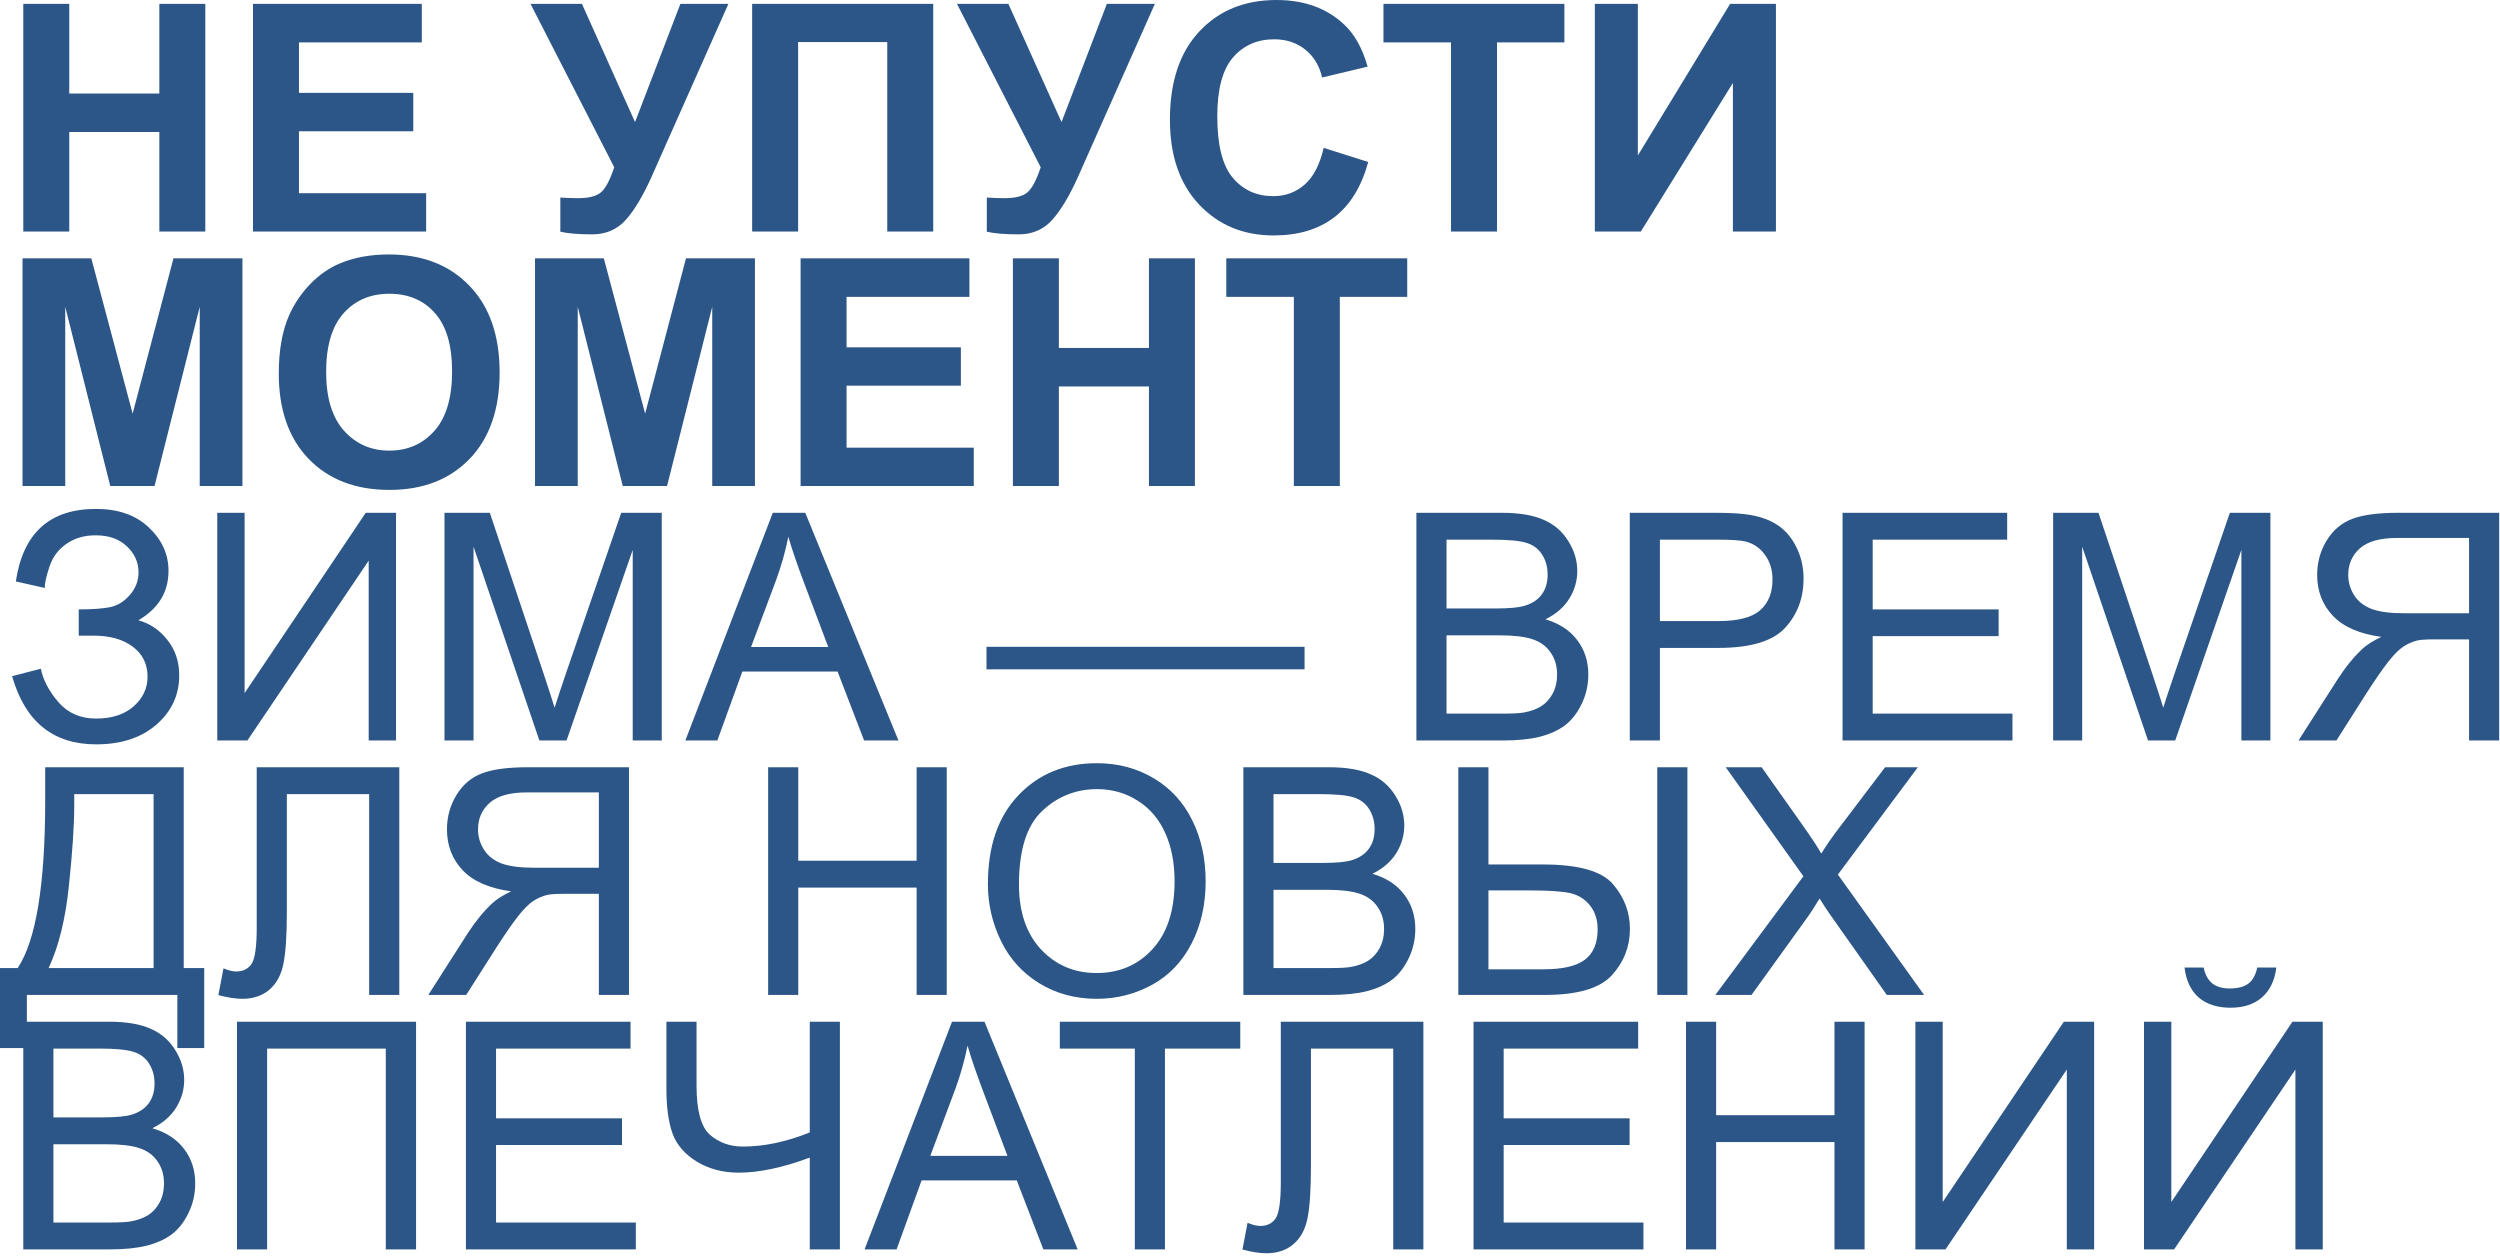 <?xml version="1.0" encoding="UTF-8"?> <svg xmlns="http://www.w3.org/2000/svg" width="786" height="395" viewBox="0 0 786 395" fill="none"><path d="M7.324 72.805V1.223H21.777V29.396H50.098V1.223H64.551V72.805H50.098V41.506H21.777V72.805H7.324ZM79.541 72.805V1.223H132.617V13.332H93.994V29.201H129.932V41.262H93.994V60.744H133.984V72.805H79.541ZM166.797 1.223H182.959L199.658 38.381L213.916 1.223H229.004L204.834 55.617C202.197 61.509 199.512 66.001 196.777 69.094C194.043 72.154 190.511 73.684 186.182 73.684C181.917 73.684 178.581 73.407 176.172 72.853V62.111C178.223 62.242 180.078 62.307 181.738 62.307C185.091 62.307 187.484 61.704 188.916 60.5C190.381 59.263 191.781 56.626 193.115 52.59L166.797 1.223ZM236.475 1.223H293.408V72.805H278.955V13.234H250.928V72.805H236.475V1.223ZM300.879 1.223H317.041L333.74 38.381L347.998 1.223H363.086L338.916 55.617C336.279 61.509 333.594 66.001 330.859 69.094C328.125 72.154 324.593 73.684 320.264 73.684C315.999 73.684 312.663 73.407 310.254 72.853V62.111C312.305 62.242 314.16 62.307 315.82 62.307C319.173 62.307 321.566 61.704 322.998 60.5C324.463 59.263 325.863 56.626 327.197 52.59L300.879 1.223ZM416.162 46.486L430.176 50.93C428.027 58.742 424.447 64.553 419.434 68.361C414.453 72.137 408.122 74.025 400.439 74.025C390.934 74.025 383.122 70.787 377.002 64.309C370.882 57.798 367.822 48.911 367.822 37.648C367.822 25.734 370.898 16.49 377.051 9.914C383.203 3.306 391.292 0.002 401.318 0.002C410.075 0.002 417.188 2.59 422.656 7.766C425.911 10.825 428.353 15.22 429.98 20.949L415.674 24.367C414.827 20.656 413.053 17.727 410.352 15.578C407.682 13.43 404.427 12.355 400.586 12.355C395.28 12.355 390.967 14.26 387.646 18.068C384.359 21.877 382.715 28.046 382.715 36.574C382.715 45.624 384.342 52.069 387.598 55.91C390.853 59.751 395.085 61.672 400.293 61.672C404.134 61.672 407.438 60.451 410.205 58.01C412.972 55.568 414.958 51.727 416.162 46.486ZM456.201 72.805V13.332H434.961V1.223H491.846V13.332H470.654V72.805H456.201ZM501.416 1.223H514.941V48.879L543.945 1.223H558.35V72.805H544.824V26.076L515.869 72.805H501.416V1.223ZM7.08 152.805V81.223H28.711L41.699 130.051L54.541 81.223H76.221V152.805H62.793V96.457L48.584 152.805H34.668L20.508 96.457V152.805H7.08ZM87.647 117.453C87.647 110.161 88.737 104.042 90.918 99.094C92.546 95.448 94.759 92.176 97.559 89.279C100.391 86.382 103.483 84.234 106.836 82.834C111.296 80.946 116.439 80.002 122.266 80.002C132.812 80.002 141.243 83.273 147.559 89.816C153.906 96.359 157.08 105.458 157.08 117.111C157.08 128.667 153.939 137.717 147.656 144.26C141.374 150.77 132.975 154.025 122.461 154.025C111.816 154.025 103.353 150.786 97.07 144.309C90.788 137.798 87.647 128.846 87.647 117.453ZM102.539 116.965C102.539 125.07 104.411 131.223 108.154 135.422C111.898 139.589 116.65 141.672 122.412 141.672C128.174 141.672 132.894 139.605 136.572 135.471C140.283 131.304 142.139 125.07 142.139 116.77C142.139 108.566 140.332 102.447 136.719 98.41C133.138 94.374 128.369 92.356 122.412 92.356C116.455 92.356 111.654 94.406 108.008 98.508C104.362 102.577 102.539 108.729 102.539 116.965ZM168.213 152.805V81.223H189.844L202.832 130.051L215.674 81.223H237.354V152.805H223.926V96.457L209.717 152.805H195.801L181.641 96.457V152.805H168.213ZM251.709 152.805V81.223H304.785V93.332H266.162V109.201H302.1V121.262H266.162V140.744H306.152V152.805H251.709ZM318.457 152.805V81.223H332.91V109.396H361.23V81.223H375.684V152.805H361.23V121.506H332.91V152.805H318.457ZM406.787 152.805V93.332H385.547V81.223H442.432V93.332H421.24V152.805H406.787ZM3.809 212.59L12.842 210.246C13.525 213.729 15.348 217.212 18.311 220.695C21.305 224.178 25.26 225.92 30.176 225.92C35.189 225.92 39.144 224.634 42.041 222.062C44.938 219.491 46.387 216.382 46.387 212.736C46.387 208.798 44.857 205.673 41.797 203.361C38.737 201.018 34.57 199.846 29.297 199.846H24.756V191.594C29.118 191.594 32.454 191.35 34.766 190.861C37.077 190.34 39.111 189.055 40.869 187.004C42.66 184.921 43.555 182.561 43.555 179.924C43.555 176.799 42.334 174.081 39.893 171.77C37.484 169.458 34.212 168.303 30.078 168.303C26.465 168.303 23.372 169.214 20.801 171.037C18.262 172.827 16.504 175.22 15.527 178.215C14.551 181.177 14.062 183.391 14.062 184.855L4.98 182.805C7.227 167.603 15.625 160.002 30.176 160.002C37.175 160.002 42.725 161.955 46.826 165.861C50.928 169.735 52.978 174.276 52.978 179.484C52.978 186.158 49.821 191.333 43.506 195.012C47.152 196.021 50.195 198.088 52.637 201.213C55.111 204.305 56.348 208.016 56.348 212.346C56.348 218.498 53.955 223.658 49.17 227.824C44.417 231.958 38.102 234.025 30.225 234.025C16.683 234.025 7.878 226.88 3.809 212.59ZM68.311 161.223H76.904V217.912L114.99 161.223H124.512V232.805H115.918V176.262L77.783 232.805H68.311V161.223ZM139.746 232.805V161.223H154.004L170.947 211.906C172.51 216.626 173.649 220.158 174.365 222.502C175.179 219.898 176.449 216.073 178.174 211.027L195.312 161.223H208.057V232.805H198.926V172.893L178.125 232.805H169.58L148.877 171.867V232.805H139.746ZM215.479 232.805L242.969 161.223H253.174L282.471 232.805H271.68L263.33 211.125H233.398L225.537 232.805H215.479ZM236.133 203.41H260.4L252.93 183.586C250.651 177.564 248.958 172.616 247.852 168.742C246.94 173.332 245.654 177.889 243.994 182.414L236.133 203.41ZM310.156 210.441V203.361H410.156V210.441H310.156ZM445.312 232.805V161.223H472.168C477.637 161.223 482.015 161.955 485.303 163.42C488.623 164.852 491.211 167.082 493.066 170.109C494.954 173.104 495.898 176.245 495.898 179.533C495.898 182.593 495.068 185.474 493.408 188.176C491.748 190.878 489.242 193.059 485.889 194.719C490.218 195.988 493.538 198.153 495.85 201.213C498.193 204.273 499.365 207.886 499.365 212.053C499.365 215.406 498.649 218.531 497.217 221.428C495.817 224.292 494.076 226.506 491.992 228.068C489.909 229.631 487.288 230.819 484.131 231.633C481.006 232.414 477.165 232.805 472.607 232.805H445.312ZM454.785 191.301H470.264C474.463 191.301 477.474 191.024 479.297 190.471C481.706 189.755 483.512 188.566 484.717 186.906C485.954 185.246 486.572 183.163 486.572 180.656C486.572 178.28 486.003 176.197 484.863 174.406C483.724 172.583 482.096 171.346 479.98 170.695C477.865 170.012 474.235 169.67 469.092 169.67H454.785V191.301ZM454.785 224.357H472.607C475.667 224.357 477.816 224.243 479.053 224.016C481.234 223.625 483.057 222.974 484.521 222.062C485.986 221.151 487.191 219.833 488.135 218.107C489.079 216.35 489.551 214.331 489.551 212.053C489.551 209.383 488.867 207.072 487.5 205.119C486.133 203.133 484.229 201.75 481.787 200.969C479.378 200.155 475.895 199.748 471.338 199.748H454.785V224.357ZM512.402 232.805V161.223H539.404C544.157 161.223 547.786 161.451 550.293 161.906C553.809 162.492 556.755 163.615 559.131 165.275C561.507 166.903 563.411 169.198 564.844 172.16C566.309 175.122 567.041 178.378 567.041 181.926C567.041 188.013 565.104 193.173 561.23 197.404C557.357 201.604 550.358 203.703 540.234 203.703H521.875V232.805H512.402ZM521.875 195.256H540.381C546.501 195.256 550.846 194.117 553.418 191.838C555.99 189.559 557.275 186.353 557.275 182.219C557.275 179.224 556.51 176.669 554.98 174.553C553.483 172.404 551.497 170.988 549.023 170.305C547.428 169.882 544.482 169.67 540.186 169.67H521.875V195.256ZM579.297 232.805V161.223H631.055V169.67H588.77V191.594H628.369V199.992H588.77V224.357H632.715V232.805H579.297ZM645.508 232.805V161.223H659.766L676.709 211.906C678.271 216.626 679.411 220.158 680.127 222.502C680.941 219.898 682.21 216.073 683.936 211.027L701.074 161.223H713.818V232.805H704.688V172.893L683.887 232.805H675.342L654.639 171.867V232.805H645.508ZM785.742 232.805H776.27V201.018H765.283C762.842 201.018 761.084 201.132 760.01 201.359C758.545 201.717 757.096 202.352 755.664 203.264C754.264 204.175 752.669 205.77 750.879 208.049C749.089 210.327 746.81 213.615 744.043 217.912L734.57 232.805H722.656L735.107 213.322C737.581 209.514 740.202 206.34 742.969 203.801C744.271 202.629 746.175 201.441 748.682 200.236C741.813 199.292 736.735 197.079 733.447 193.596C730.16 190.113 728.516 185.832 728.516 180.754C728.516 176.815 729.508 173.218 731.494 169.963C733.48 166.708 736.133 164.445 739.453 163.176C742.773 161.874 747.624 161.223 754.004 161.223H785.742V232.805ZM776.27 192.814V169.133H753.613C748.307 169.133 744.417 170.223 741.943 172.404C739.502 174.585 738.281 177.368 738.281 180.754C738.281 183.065 738.916 185.214 740.186 187.199C741.455 189.152 743.311 190.585 745.752 191.496C748.193 192.375 751.579 192.814 755.908 192.814H776.27ZM14.209 241.223H57.764V304.357H64.209V329.504H55.762V312.805H8.447V329.504H0V304.357H5.566C11.328 295.666 14.209 278.104 14.209 251.672V241.223ZM48.291 249.67H23.34V253.332C23.34 259.419 22.787 267.753 21.68 278.332C20.605 288.879 18.473 297.554 15.283 304.357H48.291V249.67ZM80.713 241.223H125.537V312.805H116.064V249.67H90.186V286.535C90.186 294.022 89.828 299.507 89.111 302.99C88.428 306.473 86.963 309.191 84.717 311.145C82.471 313.065 79.622 314.025 76.172 314.025C74.088 314.025 71.582 313.635 68.652 312.854L70.264 304.455C71.826 305.106 73.161 305.432 74.268 305.432C76.416 305.432 78.027 304.634 79.102 303.039C80.176 301.411 80.713 297.603 80.713 291.613V241.223ZM197.754 312.805H188.281V281.018H177.295C174.854 281.018 173.096 281.132 172.021 281.359C170.557 281.717 169.108 282.352 167.676 283.264C166.276 284.175 164.681 285.77 162.891 288.049C161.1 290.327 158.822 293.615 156.055 297.912L146.582 312.805H134.668L147.119 293.322C149.593 289.514 152.214 286.34 154.98 283.801C156.283 282.629 158.187 281.441 160.693 280.236C153.825 279.292 148.747 277.079 145.459 273.596C142.171 270.113 140.527 265.832 140.527 260.754C140.527 256.815 141.52 253.218 143.506 249.963C145.492 246.708 148.145 244.445 151.465 243.176C154.785 241.874 159.635 241.223 166.016 241.223H197.754V312.805ZM188.281 272.814V249.133H165.625C160.319 249.133 156.429 250.223 153.955 252.404C151.514 254.585 150.293 257.368 150.293 260.754C150.293 263.065 150.928 265.214 152.197 267.199C153.467 269.152 155.322 270.585 157.764 271.496C160.205 272.375 163.59 272.814 167.92 272.814H188.281ZM241.504 312.805V241.223H250.977V270.617H288.184V241.223H297.656V312.805H288.184V279.064H250.977V312.805H241.504ZM310.596 277.941C310.596 266.06 313.786 256.766 320.166 250.061C326.546 243.322 334.782 239.953 344.873 239.953C351.481 239.953 357.438 241.532 362.744 244.689C368.05 247.847 372.087 252.258 374.854 257.922C377.653 263.553 379.053 269.95 379.053 277.111C379.053 284.37 377.588 290.865 374.658 296.594C371.729 302.323 367.578 306.669 362.207 309.631C356.836 312.561 351.042 314.025 344.824 314.025C338.086 314.025 332.064 312.398 326.758 309.143C321.452 305.887 317.432 301.444 314.697 295.812C311.963 290.181 310.596 284.224 310.596 277.941ZM320.361 278.088C320.361 286.714 322.673 293.518 327.295 298.498C331.95 303.446 337.777 305.92 344.775 305.92C351.904 305.92 357.764 303.413 362.354 298.4C366.976 293.387 369.287 286.275 369.287 277.062C369.287 271.236 368.294 266.158 366.309 261.828C364.355 257.466 361.475 254.097 357.666 251.721C353.89 249.312 349.642 248.107 344.922 248.107C338.216 248.107 332.438 250.419 327.588 255.041C322.77 259.631 320.361 267.313 320.361 278.088ZM390.918 312.805V241.223H417.773C423.242 241.223 427.62 241.955 430.908 243.42C434.229 244.852 436.816 247.082 438.672 250.109C440.56 253.104 441.504 256.245 441.504 259.533C441.504 262.593 440.674 265.474 439.014 268.176C437.354 270.878 434.847 273.059 431.494 274.719C435.824 275.988 439.144 278.153 441.455 281.213C443.799 284.273 444.971 287.886 444.971 292.053C444.971 295.406 444.255 298.531 442.822 301.428C441.423 304.292 439.681 306.506 437.598 308.068C435.514 309.631 432.894 310.819 429.736 311.633C426.611 312.414 422.77 312.805 418.213 312.805H390.918ZM400.391 271.301H415.869C420.068 271.301 423.079 271.024 424.902 270.471C427.311 269.755 429.118 268.566 430.322 266.906C431.559 265.246 432.178 263.163 432.178 260.656C432.178 258.28 431.608 256.197 430.469 254.406C429.329 252.583 427.702 251.346 425.586 250.695C423.47 250.012 419.84 249.67 414.697 249.67H400.391V271.301ZM400.391 304.357H418.213C421.273 304.357 423.421 304.243 424.658 304.016C426.839 303.625 428.662 302.974 430.127 302.062C431.592 301.151 432.796 299.833 433.74 298.107C434.684 296.35 435.156 294.331 435.156 292.053C435.156 289.383 434.473 287.072 433.105 285.119C431.738 283.133 429.834 281.75 427.393 280.969C424.984 280.155 421.501 279.748 416.943 279.748H400.391V304.357ZM458.496 241.223H467.969V271.789H485.059C496.257 271.789 503.613 273.856 507.129 277.99C510.677 282.124 512.451 286.812 512.451 292.053C512.451 297.587 510.563 302.437 506.787 306.604C503.011 310.738 495.996 312.805 485.742 312.805H458.496V241.223ZM467.969 304.748H485.303C491.26 304.748 495.573 303.755 498.242 301.77C500.944 299.751 502.295 296.545 502.295 292.15C502.295 289.156 501.481 286.649 499.854 284.631C498.226 282.613 496.126 281.327 493.555 280.773C490.983 280.22 486.686 279.943 480.664 279.943H467.969V304.748ZM521.045 241.223H530.518V312.805H521.045V241.223ZM539.307 312.805L566.992 275.5L542.578 241.223H553.857L566.846 259.582C569.548 263.391 571.468 266.32 572.607 268.371C574.202 265.767 576.09 263.049 578.271 260.217L592.676 241.223H602.979L577.832 274.963L604.932 312.805H593.213L575.195 287.268C574.186 285.803 573.145 284.208 572.07 282.482C570.475 285.087 569.336 286.877 568.652 287.854L550.684 312.805H539.307ZM7.324 392.805V321.223H34.18C39.648 321.223 44.027 321.955 47.315 323.42C50.635 324.852 53.223 327.082 55.078 330.109C56.966 333.104 57.91 336.245 57.91 339.533C57.91 342.593 57.08 345.474 55.42 348.176C53.76 350.878 51.253 353.059 47.9 354.719C52.23 355.988 55.55 358.153 57.861 361.213C60.205 364.273 61.377 367.886 61.377 372.053C61.377 375.406 60.661 378.531 59.228 381.428C57.829 384.292 56.087 386.506 54.004 388.068C51.921 389.631 49.3 390.819 46.143 391.633C43.018 392.414 39.176 392.805 34.619 392.805H7.324ZM16.797 351.301H32.275C36.475 351.301 39.486 351.024 41.309 350.471C43.717 349.755 45.524 348.566 46.728 346.906C47.965 345.246 48.584 343.163 48.584 340.656C48.584 338.28 48.014 336.197 46.875 334.406C45.736 332.583 44.108 331.346 41.992 330.695C39.876 330.012 36.247 329.67 31.104 329.67H16.797V351.301ZM16.797 384.357H34.619C37.679 384.357 39.828 384.243 41.065 384.016C43.245 383.625 45.068 382.974 46.533 382.062C47.998 381.151 49.203 379.833 50.147 378.107C51.09 376.35 51.562 374.331 51.562 372.053C51.562 369.383 50.879 367.072 49.512 365.119C48.145 363.133 46.24 361.75 43.799 360.969C41.39 360.155 37.907 359.748 33.35 359.748H16.797V384.357ZM74.512 321.223H130.811V392.805H121.289V329.67H83.984V392.805H74.512V321.223ZM146.484 392.805V321.223H198.242V329.67H155.957V351.594H195.557V359.992H155.957V384.357H199.902V392.805H146.484ZM264.062 392.805H254.59V363.947C246.094 367.105 238.656 368.684 232.275 368.684C227.295 368.684 222.9 367.528 219.092 365.217C215.283 362.873 212.728 359.911 211.426 356.33C210.156 352.749 209.521 348.062 209.521 342.268V321.223H218.994V341.389C218.994 349.201 220.41 354.344 223.242 356.818C226.107 359.26 229.541 360.48 233.545 360.48C240.218 360.48 247.233 358.999 254.59 356.037V321.223H264.062V392.805ZM271.826 392.805L299.316 321.223H309.521L338.818 392.805H328.027L319.678 371.125H289.746L281.885 392.805H271.826ZM292.48 363.41H316.748L309.277 343.586C306.999 337.564 305.306 332.616 304.199 328.742C303.288 333.332 302.002 337.889 300.342 342.414L292.48 363.41ZM356.787 392.805V329.67H333.203V321.223H389.941V329.67H366.26V392.805H356.787ZM402.686 321.223H447.51V392.805H438.037V329.67H412.158V366.535C412.158 374.022 411.8 379.507 411.084 382.99C410.4 386.473 408.936 389.191 406.689 391.145C404.443 393.065 401.595 394.025 398.145 394.025C396.061 394.025 393.555 393.635 390.625 392.854L392.236 384.455C393.799 385.106 395.133 385.432 396.24 385.432C398.389 385.432 400 384.634 401.074 383.039C402.148 381.411 402.686 377.603 402.686 371.613V321.223ZM463.281 392.805V321.223H515.039V329.67H472.754V351.594H512.354V359.992H472.754V384.357H516.699V392.805H463.281ZM530.078 392.805V321.223H539.551V350.617H576.758V321.223H586.23V392.805H576.758V359.064H539.551V392.805H530.078ZM602.197 321.223H610.791V377.912L648.877 321.223H658.398V392.805H649.805V336.262L611.67 392.805H602.197V321.223ZM674.072 321.223H682.666V377.912L720.752 321.223H730.273V392.805H721.68V336.262L683.545 392.805H674.072V321.223ZM709.668 304.182H715.674C715.186 308.251 713.688 311.376 711.182 313.557C708.708 315.738 705.404 316.828 701.27 316.828C697.103 316.828 693.766 315.754 691.26 313.605C688.786 311.424 687.305 308.283 686.816 304.182H692.822C693.278 306.395 694.173 308.055 695.508 309.162C696.875 310.236 698.698 310.773 700.977 310.773C703.613 310.773 705.599 310.253 706.934 309.211C708.301 308.137 709.212 306.46 709.668 304.182Z" fill="#2B5687"></path></svg> 
